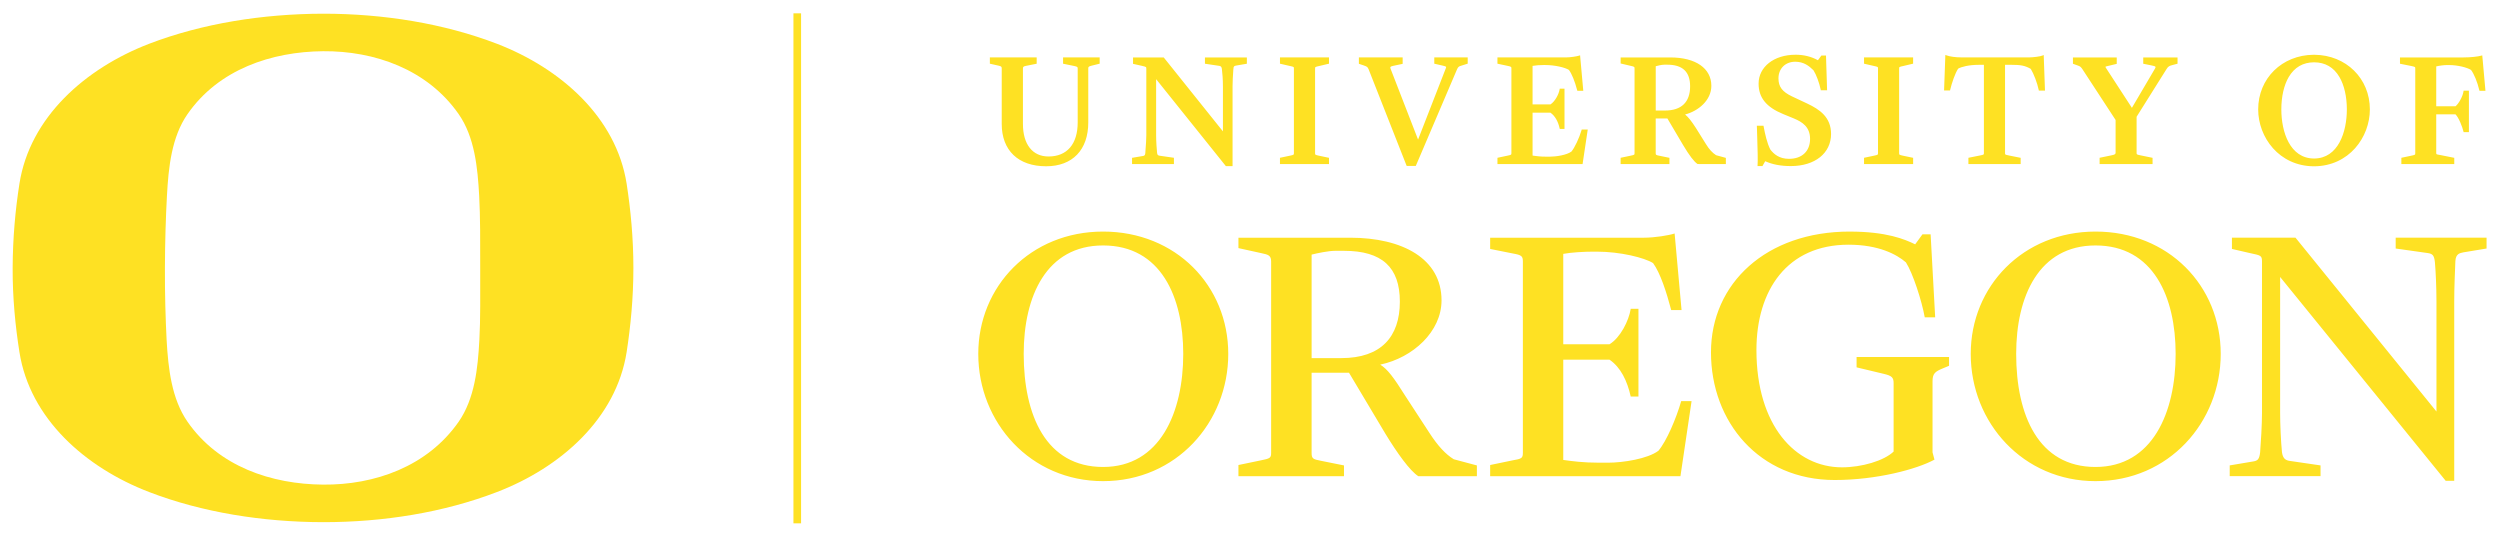 <svg xmlns="http://www.w3.org/2000/svg" height="41.375" viewBox="0 0 192.997 41.375" width="193"><g transform="matrix(1.25 0 0 -1.25 -310.47 814.46)"><g transform="translate(.776 .776)"><path d="m61.252 0.787v39.375h0.59v-39.375h-0.59zm77.348 3.199c-1.646 0-2.838 0.937-2.838 2.228 0 1.087 0.59 1.817 1.91 2.357l0.824 0.338c0.642 0.27 1.24 0.65 1.24 1.574 0 0.951-0.624 1.539-1.625 1.539-0.775 0-1.181-0.382-1.441-0.715-0.258-0.495-0.413-1.217-0.521-1.791l-0.006-0.049h-0.516l0.01 0.248c0.005 0.253 0.013 0.517 0.023 0.781 0.024 0.78 0.052 1.666 0.023 2.023l-0.006 0.062h0.383l0.213-0.375c0.549 0.25 1.197 0.375 1.984 0.375 1.855 0 3.1-0.996 3.1-2.478 0-1.298-0.88-1.893-1.83-2.344l-1.19-0.559c-0.749-0.357-1.041-0.744-1.041-1.391 0-0.752 0.53-1.283 1.293-1.283 0.657 0 1.068 0.321 1.41 0.66 0.215 0.333 0.448 0.962 0.557 1.494l0.008 0.051h0.486l-0.084-2.66v-0.021h-0.359l-0.264 0.361c-0.526-0.287-1.096-0.426-1.738-0.426zm40.07 0-0.061 0.002c-2.441 0.02-4.279 1.827-4.279 4.217 0 2.149 1.608 4.379 4.303 4.393h0.016c2.696-0.014 4.303-2.244 4.303-4.393 0-2.39-1.839-4.197-4.281-4.217v-0.002zm-28.49 0.014l-0.098 2.719v0.023h0.461l0.008-0.043c0.126-0.53 0.373-1.267 0.615-1.637 0.237-0.142 0.831-0.297 1.584-0.297h0.406v6.805c0 0.129 0 0.129-0.27 0.186l-0.91 0.182-0.016 0.006v0.482h4.033v-0.482l-0.91-0.182-0.037-0.01c-0.259-0.052-0.258-0.053-0.258-0.182v-6.805h0.533c0.625 0 1.002 0.049 1.453 0.314 0.229 0.367 0.504 1.096 0.615 1.629l0.01 0.045h0.473l-0.098-2.717v-0.029l-0.078 0.035c-0.175 0.083-0.763 0.15-1.051 0.15h-5.205c-0.476 0-0.932-0.064-1.189-0.164l-0.07-0.029zm-28.199 0.029-0.07 0.025c-0.201 0.064-0.686 0.139-1.033 0.139h-5.277v0.484l0.779 0.166c0.299 0.062 0.299 0.081 0.299 0.217v6.51c0 0.139-0.001 0.144-0.312 0.209l-0.746 0.158-0.019 0.006v0.482h6.572l0.395-2.643 0.006-0.023h-0.467l-0.012 0.043c-0.18 0.613-0.531 1.357-0.779 1.656-0.365 0.273-1.19 0.396-1.656 0.396h-0.303c-0.468 0-0.721-0.04-0.967-0.072l-0.078-0.014v-3.311h1.379c0.344 0.244 0.591 0.664 0.711 1.213l0.01 0.045h0.365v-3.111h-0.369l-0.006 0.049c-0.062 0.386-0.363 0.948-0.709 1.168h-1.381v-2.975c0.254-0.043 0.547-0.066 0.85-0.066h0.117c0.77 0 1.538 0.191 1.838 0.377 0.221 0.294 0.454 0.863 0.639 1.57l0.014 0.041h0.457l-0.244-2.709v-0.031zm69.645 0.006-0.07 0.02c-0.253 0.077-0.843 0.139-1.369 0.139h-4.91v0.486l0.885 0.178c0.295 0.064 0.295 0.066 0.295 0.203v6.51c0 0.139-0.001 0.144-0.309 0.209l-0.748 0.158-0.016 0.006v0.482h4.084v-0.482l-1.109-0.221-0.078-0.014c-0.204-0.035-0.205-0.035-0.205-0.166v-2.957h1.486c0.253 0.25 0.525 0.945 0.619 1.336l0.012 0.041h0.406v-3.201h-0.412l-0.006 0.047c-0.049 0.374-0.356 0.943-0.617 1.156h-1.488v-3.078c0.265-0.064 0.613-0.105 0.85-0.105h0.131c0.69 0 1.406 0.191 1.705 0.377 0.235 0.309 0.487 0.925 0.641 1.568l0.01 0.043h0.463l-0.244-2.709-0.004-0.025zm-115.21 0.158v0.484l0.674 0.152c0.231 0.05 0.242 0.094 0.242 0.23v4.271c0 2.045 1.279 3.266 3.428 3.266 2.039 0 3.254-1.268 3.254-3.385v-4.152c0-0.12 0-0.169 0.262-0.23l0.604-0.15 0.014-0.002v-0.484h-2.826v0.486l0.869 0.178c0.26 0.052 0.26 0.093 0.26 0.203v4.152c0 1.67-0.821 2.629-2.252 2.629-1.239 0-1.975-0.941-1.975-2.51v-4.254c0-0.146 0.01-0.188 0.242-0.234l0.803-0.16 0.016-0.004v-0.486h-3.613zm11.053 0v0.496l0.688 0.154 0.055 0.014c0.276 0.066 0.283 0.066 0.283 0.221v5.129c0 0.347-0.034 0.756-0.057 1.053l-0.021 0.332c-0.025 0.15-0.051 0.191-0.189 0.211l-0.834 0.141v0.482h3.232v-0.486l-1.111-0.16c-0.139-0.026-0.164-0.066-0.189-0.219-0.026-0.254-0.074-0.873-0.074-1.365v-4.326l5.367 6.693 0.018 0.021h0.516v-6.16c0-0.41 0.027-0.783 0.045-1.057l0.002-0.031c0.005-0.074 0.009-0.139 0.012-0.199l0.01-0.076c0-0.179 0.063-0.215 0.213-0.24l0.822-0.141v-0.486h-3.236v0.486l1.109 0.164c0.13 0.02 0.189 0.096 0.201 0.268 0.034 0.255 0.078 0.763 0.078 1.338v3.451l-4.553-5.686-0.021-0.021h-2.363zm11.344 0v0.484l0.781 0.18c0.295 0.064 0.295 0.066 0.295 0.203v6.51c0 0.139 0 0.144-0.309 0.209l-0.748 0.158-0.02 0.006v0.482h3.785v-0.482l-0.779-0.164c-0.295-0.065-0.295-0.07-0.295-0.209v-6.51c0-0.125 0.001-0.137 0.312-0.203l0.748-0.178 0.014-0.002v-0.484h-3.785zm6.092 0v0.492l0.389 0.131 0.023 0.01c0.161 0.056 0.268 0.092 0.336 0.275l2.936 7.455 0.006 0.014h0.703l3.189-7.469c0.083-0.196 0.177-0.227 0.309-0.266l0.496-0.156 0.014-0.004v-0.482h-2.58v0.484l0.662 0.152c0.104 0.024 0.226 0.055 0.248 0.094 0.01 0.022 0.003 0.064-0.027 0.129l-2.135 5.484-2.113-5.445c-0.031-0.077-0.041-0.125-0.023-0.15 0.022-0.045 0.098-0.07 0.217-0.098l0.711-0.15 0.018-0.004v-0.496h-3.377zm20.207 0v0.467l0.777 0.184c0.296 0.062 0.297 0.081 0.297 0.217v6.51c0 0.139 0.001 0.144-0.311 0.209l-0.75 0.158-0.014 0.006v0.482h3.769v-0.482l-0.793-0.164c-0.267-0.051-0.268-0.072-0.268-0.221v-2.652h0.904l1.205 2.041c0.479 0.805 0.857 1.303 1.119 1.471l0.01 0.004 2.178 0.004v-0.479l-0.754-0.207c-0.285-0.182-0.532-0.448-0.789-0.867l-0.76-1.219c-0.361-0.561-0.609-0.87-0.844-1.057 1.019-0.264 2.027-1.096 2.027-2.211 0-1.353-1.208-2.193-3.162-2.193h-3.844zm18.791 0v0.484l0.781 0.18c0.297 0.064 0.297 0.066 0.297 0.203v6.51c0 0.139-0.001 0.144-0.311 0.209l-0.748 0.158-0.019 0.006v0.482h3.789v-0.482l-0.785-0.164c-0.295-0.065-0.295-0.07-0.295-0.209v-6.51c0-0.131 0-0.137 0.312-0.203l0.748-0.178 0.019-0.002v-0.484h-3.789zm16.127 0v0.49l0.404 0.145c0.174 0.064 0.216 0.109 0.34 0.291l2.549 3.902v2.522c0 0.106-0.033 0.153-0.312 0.207l-0.906 0.188-0.016 0.006v0.482h4.088v-0.482l-0.938-0.193c-0.295-0.062-0.295-0.063-0.295-0.207v-2.769l2.311-3.682c0.125-0.206 0.223-0.248 0.426-0.303l0.424-0.111v-0.484h-2.648v0.486l0.625 0.127c0.154 0.029 0.296 0.064 0.322 0.111 0.007 0.019 0.008 0.059-0.043 0.141l-1.779 3.025-1.994-3.066c-0.048-0.068-0.049-0.094-0.049-0.102 0.014-0.025 0.114-0.045 0.188-0.062l0.67-0.162 0.014-0.002v-0.496h-3.379zm18.617 0.377c0.858 0.004 1.517 0.385 1.957 1.137 0.369 0.627 0.572 1.513 0.572 2.498 0 1.746-0.663 3.785-2.529 3.793-1.866-0.007-2.529-2.047-2.529-3.793 0-0.988 0.202-1.874 0.57-2.498 0.444-0.751 1.101-1.133 1.959-1.137zm-50.16 0.184h0.221c1.185 0 1.768 0.546 1.768 1.67 0 1.222-0.669 1.869-1.939 1.869h-0.715v-3.42c0.125-0.034 0.444-0.119 0.666-0.119zm-43.33 12.883c-5.588 0-9.635 4.216-9.635 9.443 0 5.316 4.047 9.824 9.635 9.824 5.652 0 9.664-4.539 9.664-9.824 0-5.259-4.047-9.443-9.664-9.443zm57.639 0c-6.428 0-10.709 3.984-10.709 9.326 0 5.372 3.719 9.854 9.547 9.854 3.24 0 6.337-0.83 7.707-1.574l-0.15-0.562v-5.494c0-0.591 0.206-0.742 0.773-0.98l0.502-0.207v-0.678h-7.139v0.797l2.115 0.506c0.623 0.147 0.744 0.293 0.744 0.711v5.285c-0.744 0.715-2.471 1.217-3.984 1.217-3.599 0-6.606-3.234-6.606-9.053 0-4.635 2.382-8.135 7.109-8.135 2.32 0 3.714 0.743 4.432 1.365 0.531 0.83 1.218 2.936 1.453 4.242h0.805l-0.352-6.408h-0.629l-0.564 0.773c-0.8-0.389-2.198-0.984-5.055-0.984zm18.977 0c-5.586 0-9.633 4.216-9.633 9.443 0 5.316 4.047 9.824 9.633 9.824 5.655 0 9.666-4.539 9.666-9.824 0-5.259-4.042-9.443-9.666-9.443zm-32.49 0.148c-0.445 0.147-1.544 0.326-2.375 0.326h-11.869v0.867l1.756 0.352c0.682 0.119 0.77 0.208 0.77 0.627v14.754c0 0.415-0.087 0.472-0.801 0.59l-1.725 0.359v0.861h14.691l0.859-5.791h-0.801c-0.386 1.337-1.13 3.09-1.76 3.83-0.829 0.624-2.732 0.92-3.891 0.92h-0.686c-1.245 0-2.108-0.119-2.768-0.213v-7.74h3.57c0.865 0.59 1.369 1.633 1.639 2.848h0.596v-6.773h-0.596c-0.146 0.924-0.805 2.231-1.639 2.736h-3.57v-6.979c0.629-0.117 1.603-0.172 2.322-0.172h0.271c1.81 0 3.686 0.469 4.342 0.885 0.562 0.772 1.038 2.254 1.398 3.623h0.799l-0.535-5.91zm-33.676 0.326v0.803l1.756 0.387c0.561 0.115 0.768 0.18 0.768 0.656v14.754c0 0.415-0.089 0.446-0.799 0.59l-1.725 0.359v0.861h8.148v-0.83l-1.779-0.357c-0.63-0.119-0.721-0.177-0.721-0.623v-6.176h2.887l2.797 4.688c0.919 1.512 1.903 2.883 2.553 3.299h4.523v-0.83l-1.785-0.477c-0.626-0.386-1.214-1.01-1.869-2.019l-1.84-2.821c-0.954-1.516-1.398-2.107-1.967-2.465 2.529-0.535 4.732-2.556 4.732-4.961 0-3.231-3.037-4.838-7.051-4.838h-8.623zm76.697 0v0.867l1.398 0.322c0.835 0.18 0.924 0.18 0.924 0.656v11.693c0 0.834-0.088 2.348-0.145 3.029-0.061 0.535-0.184 0.653-0.541 0.707l-1.807 0.305v0.83h7.012v-0.83l-2.438-0.357c-0.326-0.065-0.474-0.238-0.539-0.654-0.086-0.86-0.143-2.195-0.143-3.055v-10.482l12.783 15.738h0.658v-13.865c0-1.076 0.057-2.317 0.088-3.094 0.031-0.562 0.328-0.621 0.623-0.68l1.785-0.295v-0.836h-7.016v0.836l2.498 0.354c0.355 0.059 0.476 0.179 0.531 0.713 0.058 0.651 0.119 1.903 0.119 3.029v8.49l-10.883-13.422h-4.91zm-87.146 0.598c4.464 0 6.188 3.975 6.188 8.371 0 4.51-1.786 8.73-6.188 8.73-4.397 0-6.129-3.978-6.129-8.73 0-4.455 1.756-8.371 6.129-8.371zm76.615 0c4.463 0 6.186 3.975 6.186 8.371 0 4.51-1.782 8.73-6.186 8.73-4.396 0-6.125-3.978-6.125-8.73 0-4.455 1.758-8.371 6.125-8.371zm-58.699 0.414h0.682c2.944 0 4.312 1.277 4.312 3.92 0 2.73-1.459 4.363-4.521 4.363h-2.291v-7.99c0.448-0.115 1.312-0.293 1.818-0.293z" transform="matrix(.8 0 0 -.8 247.6 650.6)" fill="#FEE123"/><path d="m286.3 629.05c-0.645-4.105-4.068-7.134-8.016-8.648-3.266-1.257-6.995-1.862-10.733-1.859-3.724 0.007-7.466 0.602-10.736 1.859-3.952 1.514-7.374 4.543-8.016 8.648-0.253 1.601-0.426 3.351-0.419 5.195 0.008 1.842 0.166 3.594 0.419 5.2 0.642 4.103 4.064 7.126 8.016 8.646 3.27 1.251 7.012 1.846 10.736 1.855 3.738 0.002 7.467-0.604 10.733-1.855 3.948-1.52 7.371-4.543 8.016-8.646 0.248-1.606 0.417-3.358 0.417-5.2 0-1.847-0.169-3.594-0.417-5.195m-9.107 9.652c-0.096 1.756-0.283 3.625-1.264 5.038-1.933 2.775-5.206 3.915-8.378 3.889-3.176-0.028-6.451-1.114-8.375-3.889-0.981-1.413-1.172-3.282-1.267-5.038-0.071-1.29-0.12-2.863-0.125-4.457-0.007-1.593 0.039-3.169 0.105-4.455 0.101-1.763 0.306-3.622 1.287-5.04 1.924-2.777 5.191-3.863 8.375-3.888 3.18-0.029 6.445 1.111 8.378 3.888 0.981 1.418 1.181 3.277 1.275 5.04 0.072 1.286 0.051 2.833 0.052 4.428 0.002 1.597 0.007 3.194-0.063 4.484" fill="#FEE123"/></g></g></svg>

